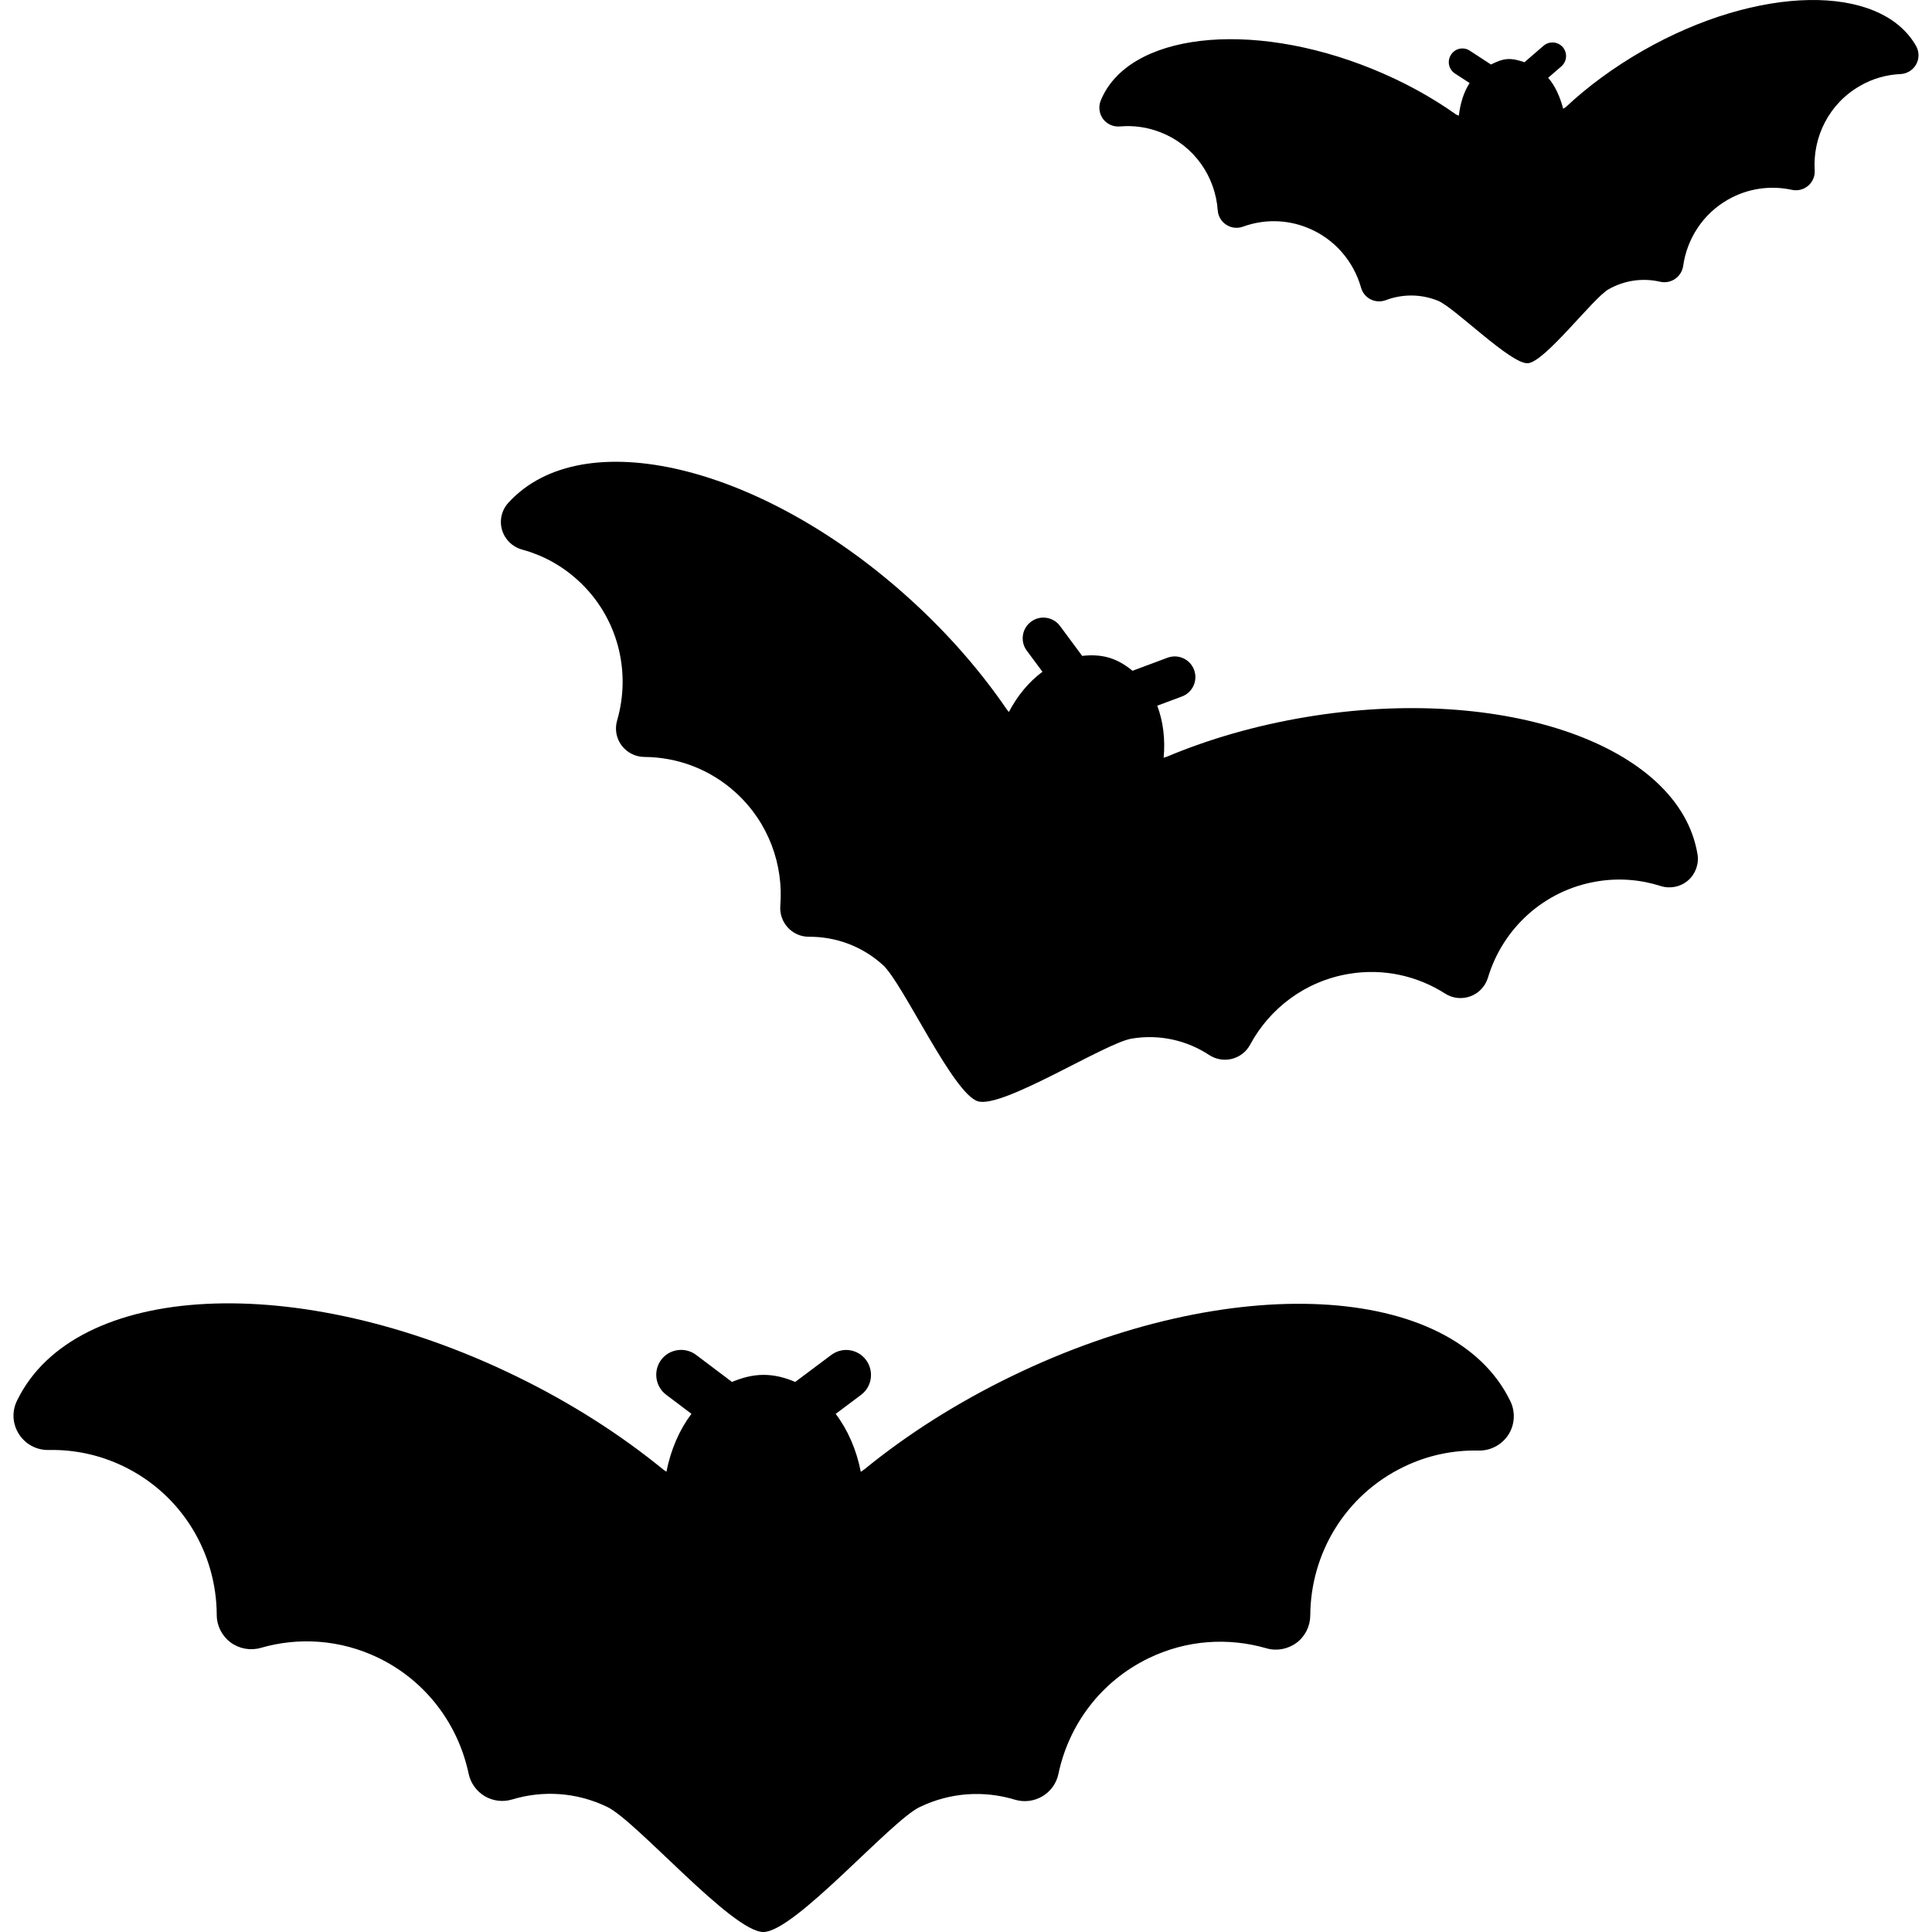 <?xml version="1.0" encoding="iso-8859-1"?>
<!-- Uploaded to: SVG Repo, www.svgrepo.com, Generator: SVG Repo Mixer Tools -->
<!DOCTYPE svg PUBLIC "-//W3C//DTD SVG 1.1//EN" "http://www.w3.org/Graphics/SVG/1.1/DTD/svg11.dtd">
<svg fill="#000000" height="800px" width="800px" version="1.1" id="Capa_1" xmlns="http://www.w3.org/2000/svg" xmlns:xlink="http://www.w3.org/1999/xlink" 
	 viewBox="0 0 485.917 485.917" xml:space="preserve">
<g id="XMLID_603_">
	<path id="XMLID_606_" d="M481.906,11.549c-9.055-15.845-39.82-15.325-68.694,1.187c-7.354,4.208-13.898,9.04-19.377,14.18
		c-0.209,0.186-0.467,0.257-0.677,0.434c-0.799-2.99-1.983-5.723-3.779-7.785l3.313-2.868c1.433-1.242,1.589-3.397,0.37-4.832
		c-1.247-1.427-3.395-1.587-4.837-0.361l-4.814,4.151c-1.372-0.465-2.788-0.891-4.28-0.793c-1.487,0.098-2.816,0.711-4.133,1.362
		l-5.324-3.471c-1.588-1.051-3.702-0.599-4.725,1.002c-1.041,1.588-0.598,3.706,0.99,4.737l3.689,2.398
		c-1.523,2.285-2.338,5.152-2.727,8.223c-0.223-0.152-0.51-0.194-0.736-0.354c-6.127-4.352-13.24-8.271-21.098-11.453
		c-30.808-12.494-61.362-8.905-68.229,8.008c-0.608,1.532-0.382,3.269,0.578,4.594c0.997,1.321,2.599,2.042,4.235,1.897
		c3.447-0.304,7.023,0.169,10.449,1.562c8.374,3.384,13.563,11.118,14.172,19.534c0.1,1.484,0.895,2.82,2.15,3.63
		c1.23,0.81,2.786,0.988,4.181,0.484c5.082-1.853,10.855-1.918,16.272,0.288c6.829,2.765,11.573,8.456,13.438,15.036
		c0.352,1.28,1.217,2.347,2.402,2.95c1.188,0.599,2.566,0.671,3.817,0.208c4.103-1.548,8.752-1.626,13.146,0.153
		c4.147,1.682,18.306,15.99,22.584,15.708c4.294-0.289,16.4-16.373,20.297-18.595c4.118-2.341,8.734-2.885,12.998-1.898
		c1.316,0.295,2.661,0.021,3.752-0.722c1.091-0.752,1.825-1.923,2.022-3.238c0.947-6.774,4.888-13.05,11.281-16.705
		c5.085-2.893,10.788-3.599,16.079-2.451c1.463,0.31,2.967-0.072,4.093-1.042c1.121-0.963,1.73-2.408,1.63-3.888
		c-0.509-8.415,3.61-16.785,11.446-21.249c3.207-1.846,6.671-2.79,10.149-2.941c1.65-0.082,3.126-1.003,3.928-2.447
		C482.74,14.74,482.71,12.985,481.906,11.549z"/>
	<path id="XMLID_605_" d="M328.555,180.334c-12.675,2.109-24.512,5.547-35.025,9.964c-0.287,0.121-0.575,0.168-0.863,0.282
		c0.443-4.698-0.133-9.195-1.607-13.091l6.217-2.316c2.683-1,4.042-4,3.052-6.692c-1.012-2.692-3.981-4.063-6.705-3.053
		l-8.783,3.279c-1.744-1.443-3.684-2.629-5.899-3.289c-2.239-0.655-4.507-0.713-6.765-0.454l-5.578-7.535
		c-1.713-2.293-4.971-2.788-7.274-1.075c-2.311,1.716-2.793,4.97-1.091,7.279l3.958,5.322c-3.35,2.469-6.268,5.941-8.446,10.116
		c-0.184-0.242-0.39-0.433-0.547-0.674c-6.444-9.426-14.497-18.755-24.018-27.428c-37.281-34.017-82.647-44.999-101.312-24.528
		c-1.7,1.845-2.309,4.434-1.601,6.837c0.701,2.403,2.6,4.264,5.002,4.929c5.095,1.378,9.902,3.936,14.069,7.729
		c10.105,9.21,13.437,22.963,9.879,35.25c-0.642,2.165-0.227,4.497,1.122,6.301c1.36,1.805,3.477,2.877,5.725,2.893
		c8.222,0.047,16.429,2.997,23,8.977c8.258,7.534,12.025,18.13,11.188,28.469c-0.155,2.006,0.535,3.985,1.898,5.467
		c1.36,1.474,3.279,2.318,5.302,2.309c6.652-0.04,13.324,2.294,18.633,7.132c5.03,4.578,17.614,32.407,23.886,34.258
		c6.249,1.852,31.959-14.665,38.66-15.774c7.107-1.178,13.964,0.49,19.512,4.137c1.696,1.107,3.766,1.444,5.707,0.954
		c1.955-0.496,3.618-1.789,4.566-3.559c4.92-9.137,13.839-15.983,24.865-17.819c8.768-1.46,17.263,0.546,24.191,4.97
		c1.887,1.211,4.248,1.458,6.364,0.674c2.113-0.777,3.734-2.509,4.391-4.665c3.672-12.256,13.945-21.992,27.443-24.23
		c5.548-0.923,10.995-0.442,15.998,1.161c2.391,0.753,4.999,0.226,6.897-1.408c1.887-1.645,2.785-4.146,2.369-6.615
		C422.4,187.502,378.364,172.054,328.555,180.334z"/>
	<path id="XMLID_604_" d="M254.477,346.116c-13.941,6.756-26.432,14.748-37.094,23.452c-0.289,0.223-0.589,0.383-0.879,0.617
		c-1.092-5.578-3.289-10.58-6.319-14.58l6.396-4.795c2.762-2.074,3.287-5.993,1.234-8.767c-2.064-2.775-5.979-3.342-8.767-1.243
		l-9.043,6.771c-2.498-1.073-5.145-1.779-7.931-1.779c-2.824,0-5.436,0.722-7.971,1.779l-9.023-6.803
		c-2.757-2.067-6.703-1.532-8.786,1.233c-2.052,2.773-1.507,6.702,1.248,8.786l6.363,4.801c-3.012,3.992-5.189,8.984-6.293,14.563
		c-0.291-0.223-0.597-0.367-0.856-0.6c-10.642-8.688-23.141-16.721-37.094-23.492C75.004,319.473,18.86,322.254,4.292,352.254
		c-1.352,2.717-1.17,5.909,0.482,8.45c1.617,2.538,4.435,4.048,7.447,3.982c6.37-0.128,12.779,1.17,18.904,4.135
		c14.796,7.198,23.337,21.94,23.387,37.343c0,2.727,1.301,5.275,3.464,6.909c2.178,1.613,5.003,2.134,7.603,1.387
		c9.5-2.749,19.985-2.139,29.62,2.517c12.105,5.892,20.068,16.856,22.654,29.081c0.494,2.373,1.952,4.415,4.021,5.673
		c2.065,1.237,4.581,1.557,6.911,0.86c7.661-2.319,16.158-1.901,23.967,1.883c7.372,3.574,31.383,31.428,39.241,31.443
		c7.866,0,31.929-27.845,39.292-31.412c7.82-3.775,16.314-4.192,23.967-1.867c2.338,0.697,4.836,0.385,6.908-0.841
		c2.096-1.242,3.569-3.294,4.053-5.676c2.58-12.231,10.531-23.173,22.669-29.057c9.62-4.672,20.117-5.249,29.62-2.506
		c2.599,0.761,5.402,0.238,7.6-1.38c2.165-1.625,3.432-4.184,3.446-6.892c0.078-15.406,8.64-30.153,23.47-37.343
		c6.074-2.958,12.539-4.257,18.881-4.112c2.984,0.065,5.838-1.445,7.478-3.976c1.616-2.532,1.808-5.73,0.493-8.448
		C365.311,322.399,309.178,319.568,254.477,346.116z"/>
</g>
</svg>
